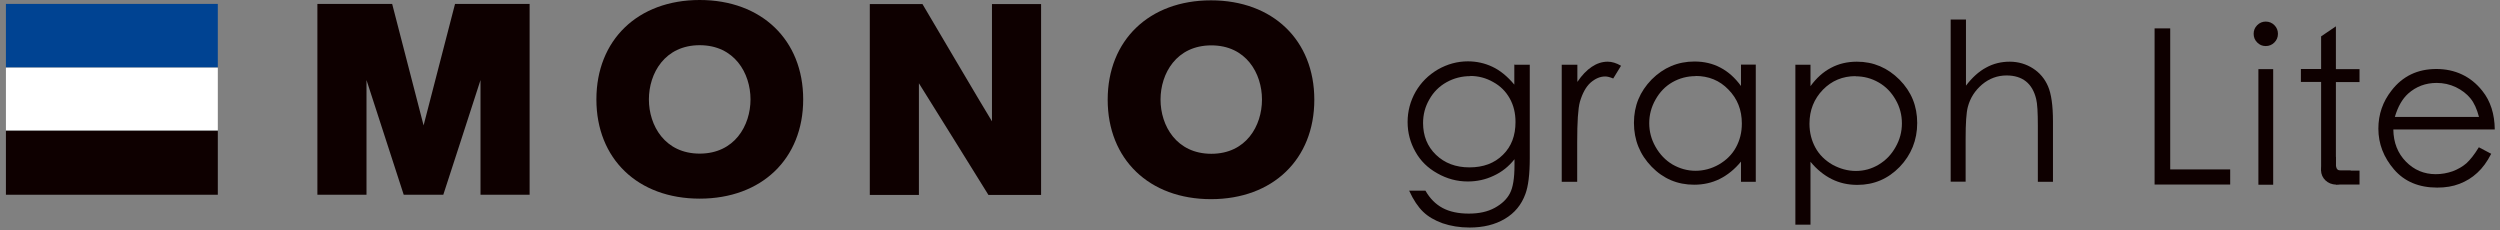 <svg width="337" height="31" viewBox="0 0 337 31" fill="none" xmlns="http://www.w3.org/2000/svg">
<rect x="0" y="0" width="337" height="31" fill="#808080" stroke="none"/>
<path d="M29.361 0.527H0.798V9.094H29.361V0.527Z" fill="#004392"/>
<path d="M29.361 17.661H0.798V26.251H29.361V17.661Z" fill="#0E0000"/>
<path d="M71.21 0.527H61.338C61.338 0.527 57.421 15.714 57.1 16.905C56.779 15.714 52.863 0.527 52.863 0.527H42.784V26.25H49.404V10.789C49.999 12.598 54.42 26.25 54.42 26.25H59.757C59.757 26.25 64.201 12.598 64.773 10.789V26.25H71.393V0.527H71.187H71.21Z" fill="#0E0000"/>
<path d="M94.32 0C85.983 0 80.394 5.383 80.394 13.4C80.394 21.417 85.983 26.777 94.32 26.777C102.658 26.777 108.27 21.417 108.27 13.4C108.27 5.383 102.658 0 94.32 0ZM94.32 20.707C89.624 20.707 87.471 16.928 87.471 13.4C87.471 9.873 89.624 6.093 94.32 6.093C99.016 6.093 101.169 9.873 101.169 13.4C101.169 16.928 99.016 20.707 94.32 20.707Z" fill="#0E0000"/>
<path d="M163.243 0.046C154.905 0.046 149.316 5.429 149.316 13.446C149.316 21.463 154.905 26.846 163.243 26.846C171.581 26.846 177.17 21.463 177.17 13.446C177.17 5.429 171.581 0.046 163.243 0.046ZM163.289 20.73C158.593 20.73 156.44 16.951 156.44 13.423C156.44 9.896 158.593 6.116 163.289 6.116C167.984 6.116 170.115 9.896 170.115 13.423C170.115 16.951 167.984 20.73 163.289 20.73Z" fill="#0E0000"/>
<path d="M140.132 0.55H133.718V16.355C133.123 15.439 124.35 0.55 124.35 0.55H117.249V26.273H123.869V11.224C124.464 12.14 133.237 26.273 133.237 26.273H140.338V0.55H140.132Z" fill="#0E0000"/>
<path d="M204.176 8.727H206.214V21.302C206.214 23.524 206.008 25.128 205.619 26.159C205.092 27.602 204.176 28.724 202.847 29.503C201.541 30.282 199.938 30.671 198.106 30.671C196.754 30.671 195.54 30.465 194.464 30.098C193.387 29.709 192.517 29.205 191.83 28.541C191.165 27.899 190.524 26.96 189.951 25.7H192.15C192.746 26.754 193.525 27.533 194.464 28.037C195.403 28.541 196.594 28.793 197.991 28.793C199.388 28.793 200.534 28.541 201.496 28.014C202.458 27.487 203.122 26.846 203.534 26.067C203.947 25.288 204.153 24.028 204.153 22.288V21.463C203.397 22.425 202.458 23.181 201.358 23.685C200.259 24.212 199.091 24.463 197.854 24.463C196.411 24.463 195.036 24.097 193.754 23.364C192.471 22.654 191.486 21.692 190.799 20.455C190.112 19.241 189.745 17.913 189.745 16.447C189.745 14.981 190.112 13.629 190.822 12.369C191.555 11.11 192.54 10.125 193.822 9.369C195.105 8.636 196.456 8.269 197.877 8.269C199.045 8.269 200.167 8.521 201.175 9.002C202.206 9.483 203.191 10.285 204.13 11.407V8.659L204.176 8.727ZM198.197 10.262C197.052 10.262 195.975 10.537 194.99 11.087C194.006 11.636 193.227 12.415 192.677 13.4C192.104 14.385 191.83 15.439 191.83 16.584C191.83 18.302 192.402 19.745 193.57 20.867C194.739 21.99 196.227 22.562 198.083 22.562C199.938 22.562 201.45 22.013 202.595 20.867C203.74 19.745 204.29 18.279 204.29 16.447C204.29 15.255 204.038 14.202 203.511 13.263C202.984 12.324 202.252 11.591 201.289 11.064C200.327 10.514 199.297 10.239 198.197 10.239V10.262Z" fill="#0E0000"/>
<path d="M210.544 8.728H212.629V11.041C213.247 10.125 213.889 9.461 214.576 9.003C215.263 8.544 215.973 8.315 216.729 8.315C217.279 8.315 217.897 8.499 218.516 8.865L217.462 10.583C217.027 10.4 216.683 10.308 216.385 10.308C215.698 10.308 215.057 10.583 214.415 11.133C213.797 11.682 213.316 12.553 212.972 13.721C212.72 14.614 212.606 16.447 212.606 19.173V24.51H210.521V8.728H210.544Z" fill="#0E0000"/>
<path d="M236.679 8.728V24.51H234.686V21.784C233.839 22.815 232.877 23.593 231.823 24.12C230.769 24.647 229.601 24.899 228.364 24.899C226.12 24.899 224.219 24.097 222.638 22.471C221.058 20.845 220.256 18.875 220.256 16.561C220.256 14.248 221.058 12.347 222.638 10.72C224.241 9.117 226.165 8.292 228.41 8.292C229.716 8.292 230.884 8.567 231.915 9.117C232.968 9.667 233.885 10.491 234.686 11.591V8.705H236.679V8.728ZM228.571 10.262C227.448 10.262 226.395 10.537 225.433 11.087C224.47 11.637 223.715 12.438 223.165 13.423C222.592 14.431 222.317 15.485 222.317 16.607C222.317 17.73 222.592 18.783 223.165 19.791C223.738 20.799 224.493 21.601 225.455 22.173C226.417 22.723 227.448 23.021 228.548 23.021C229.647 23.021 230.701 22.746 231.709 22.173C232.694 21.601 233.472 20.845 233.999 19.883C234.526 18.921 234.801 17.867 234.801 16.653C234.801 14.82 234.205 13.309 232.991 12.072C231.8 10.835 230.311 10.239 228.548 10.239L228.571 10.262Z" fill="#0E0000"/>
<path d="M242.016 8.728H244.054V11.614C244.856 10.514 245.772 9.69 246.826 9.14C247.857 8.59 249.025 8.315 250.307 8.315C252.552 8.315 254.453 9.14 256.057 10.743C257.66 12.37 258.439 14.294 258.439 16.584C258.439 18.875 257.637 20.868 256.08 22.494C254.499 24.12 252.598 24.922 250.376 24.922C249.116 24.922 247.971 24.67 246.917 24.143C245.864 23.616 244.902 22.837 244.054 21.807V30.282H242.016V8.728ZM250.147 10.262C248.383 10.262 246.917 10.881 245.726 12.095C244.535 13.332 243.917 14.844 243.917 16.676C243.917 17.867 244.192 18.944 244.718 19.906C245.245 20.868 246.024 21.623 247.009 22.196C248.017 22.746 249.071 23.044 250.17 23.044C251.269 23.044 252.277 22.769 253.239 22.196C254.201 21.623 254.957 20.845 255.53 19.814C256.103 18.806 256.377 17.753 256.377 16.63C256.377 15.508 256.103 14.431 255.53 13.446C254.957 12.438 254.201 11.66 253.239 11.11C252.277 10.56 251.247 10.285 250.124 10.285L250.147 10.262Z" fill="#0E0000"/>
<path d="M262.997 2.635H265.013V11.545C265.837 10.468 266.731 9.644 267.716 9.117C268.7 8.567 269.777 8.315 270.922 8.315C272.068 8.315 273.144 8.636 274.06 9.232C274.977 9.827 275.641 10.629 276.076 11.637C276.511 12.645 276.74 14.225 276.74 16.378V24.509H274.702V16.974C274.702 15.164 274.633 13.95 274.473 13.332C274.221 12.301 273.763 11.499 273.098 10.972C272.434 10.445 271.564 10.171 270.487 10.171C269.25 10.171 268.151 10.583 267.189 11.385C266.227 12.209 265.585 13.194 265.265 14.408C265.058 15.187 264.967 16.607 264.967 18.692V24.487H262.951V2.635H262.997Z" fill="#0E0000"/>
<path d="M290.438 3.826H292.545V22.837H300.63V24.876H290.438V3.826Z" fill="#0E0000"/>
<path d="M305.417 2.91C305.875 2.91 306.265 3.07 306.585 3.391C306.906 3.712 307.067 4.101 307.067 4.559C307.067 5.017 306.906 5.407 306.585 5.727C306.265 6.048 305.875 6.208 305.417 6.208C304.959 6.208 304.593 6.048 304.272 5.727C303.951 5.407 303.791 5.017 303.791 4.559C303.791 4.101 303.951 3.712 304.272 3.391C304.593 3.07 304.982 2.91 305.417 2.91ZM304.432 9.323H306.425V24.899H304.432V9.323Z" fill="#0E0000"/>
<path d="M334.165 19.86L335.814 20.73C335.264 21.807 334.646 22.654 333.936 23.296C333.225 23.96 332.424 24.441 331.53 24.784C330.637 25.128 329.652 25.288 328.53 25.288C326.056 25.288 324.109 24.464 322.712 22.837C321.315 21.211 320.604 19.379 320.604 17.34C320.604 15.416 321.2 13.698 322.391 12.186C323.88 10.262 325.896 9.3 328.415 9.3C330.935 9.3 333.065 10.285 334.623 12.255C335.722 13.629 336.272 15.37 336.295 17.455H322.62C322.643 19.218 323.216 20.661 324.315 21.784C325.415 22.906 326.743 23.479 328.347 23.479C329.125 23.479 329.881 23.341 330.614 23.089C331.347 22.814 331.966 22.448 332.47 22.013C332.973 21.555 333.546 20.845 334.142 19.86H334.165ZM334.165 15.76C333.89 14.706 333.523 13.881 333.019 13.263C332.515 12.645 331.851 12.141 331.049 11.751C330.225 11.362 329.377 11.178 328.461 11.178C326.972 11.178 325.69 11.66 324.613 12.622C323.834 13.332 323.239 14.362 322.826 15.76H334.142H334.165Z" fill="#0E0000"/>
<path d="M312.886 4.902L314.879 3.551V9.323H318.063V11.063H314.879V23.959L312.886 23.02V11.041H310.16V9.3H312.886V4.879V4.902Z" fill="#0E0000"/>
<path d="M318.063 22.998H314.879V24.876H318.063V22.998Z" fill="#0E0000"/>
<path d="M314.879 22.379V21.142C313.779 21.142 312.886 21.99 312.886 22.997C312.886 24.005 313.779 24.876 314.879 24.876C315.978 24.876 316.871 24.028 316.871 22.997C316.871 22.997 316.138 22.997 315.52 22.997C314.901 22.997 314.901 22.379 314.901 22.379H314.879Z" fill="#0E0000"/>
<path d="M29.361 9.117H0.798V17.546H29.361V9.117Z" fill="white"/>
</svg>
